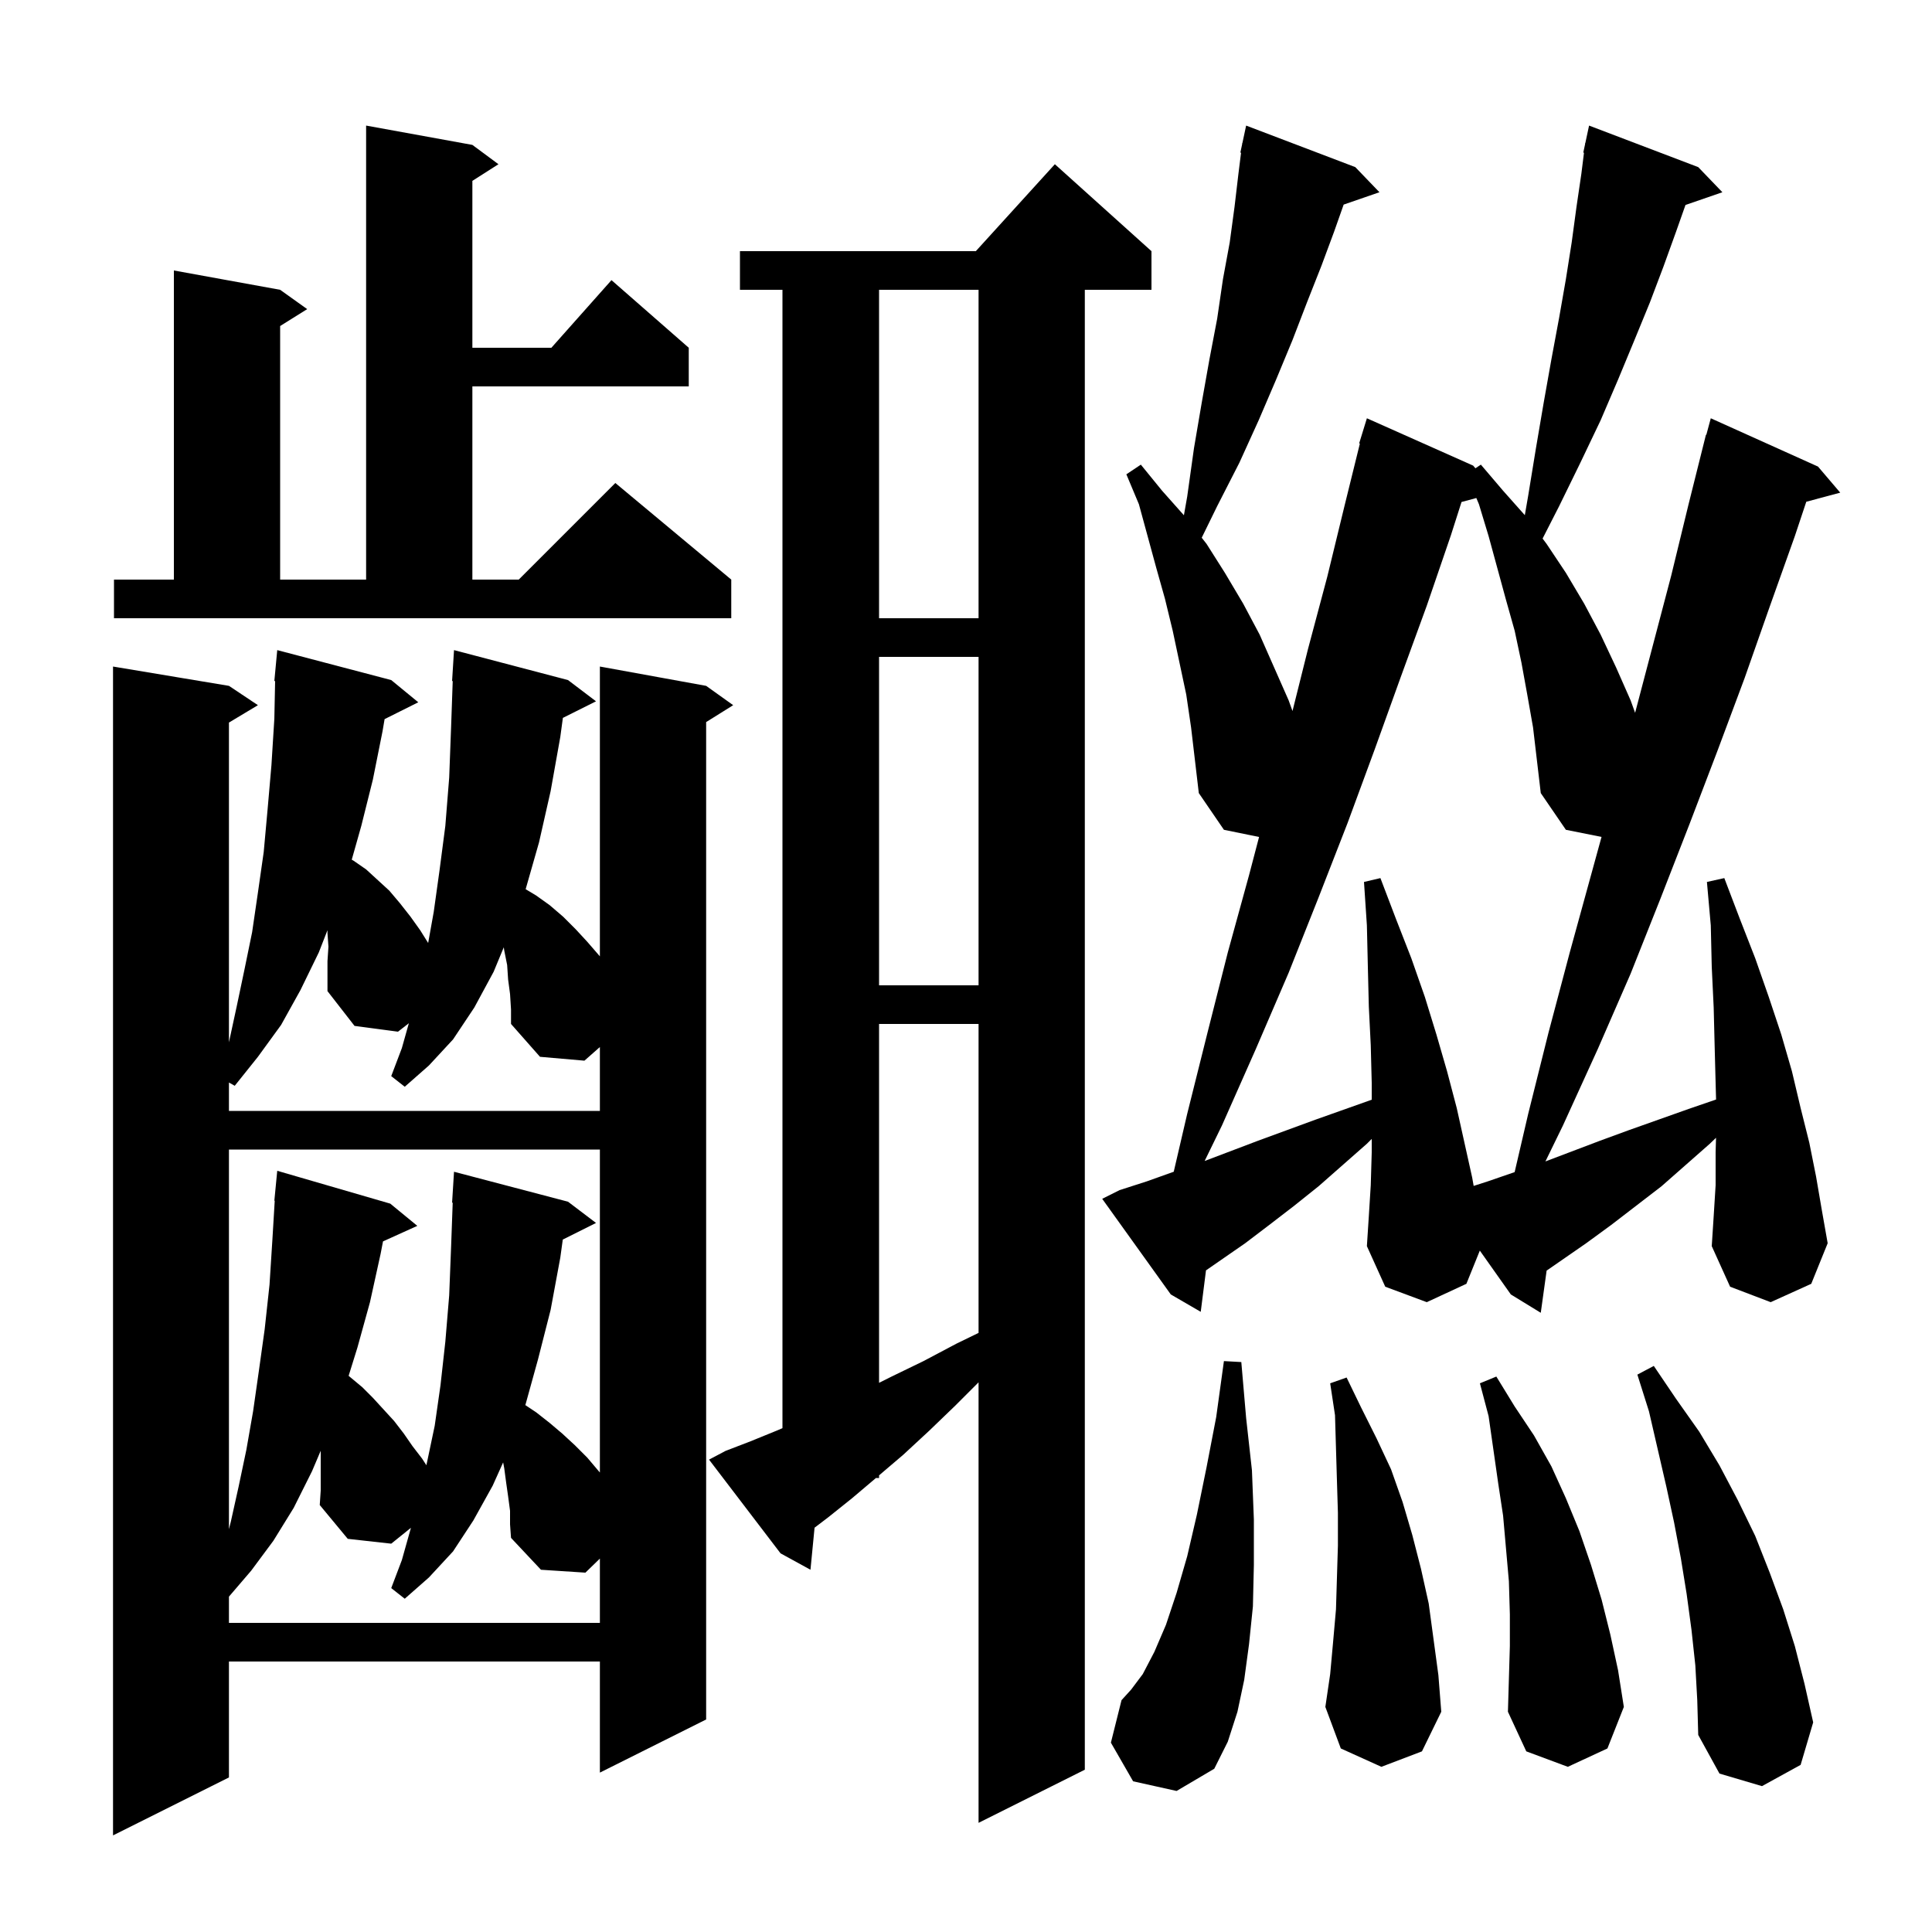 <svg xmlns="http://www.w3.org/2000/svg" xmlns:xlink="http://www.w3.org/1999/xlink" version="1.1" baseProfile="full" viewBox="0 0 200 200" width="200" height="200"><g fill="currentColor"><path d="M 58.8 70.4 L 61.7 72.6 L 58.269 74.315 L 58.0 76.3 L 57.0 81.9 L 55.8 87.2 L 54.415 92.049 L 55.5 92.7 L 56.9 93.7 L 58.3 94.9 L 59.6 96.2 L 60.8 97.5 L 62.1 99.0 L 62.1 69.0 L 73.1 71.0 L 75.9 73.0 L 73.1 74.75 L 73.1 178.0 L 62.1 183.5 L 62.1 172.0 L 23.7 172.0 L 23.7 184.0 L 11.7 190.0 L 11.7 69.0 L 23.7 71.0 L 26.7 73.0 L 23.7 74.8 L 23.7 107.9 L 24.5 104.2 L 25.3 100.4 L 26.1 96.5 L 26.7 92.4 L 27.3 88.2 L 27.7 83.8 L 28.1 79.2 L 28.4 74.4 L 28.48 70.499 L 28.4 70.5 L 28.7 67.3 L 40.5 70.4 L 43.3 72.7 L 39.813 74.443 L 39.6 75.7 L 38.6 80.7 L 37.4 85.5 L 36.413 88.993 L 36.6 89.1 L 37.9 90.0 L 40.3 92.2 L 41.4 93.5 L 42.5 94.9 L 43.5 96.3 L 44.323 97.616 L 44.9 94.4 L 45.5 90.1 L 46.1 85.5 L 46.5 80.5 L 46.7 75.2 L 46.865 70.499 L 46.8 70.5 L 47.0 67.3 Z M 75.1 150.2 L 77.7 149.2 L 80.4 148.1 L 81.0 147.843 L 81.0 30.0 L 76.6 30.0 L 76.6 26.0 L 101.018 26.0 L 109.2 17.0 L 119.2 26.0 L 119.2 30.0 L 112.3 30.0 L 112.3 183.2 L 101.3 188.7 L 101.3 143.1 L 98.9 145.5 L 96.2 148.1 L 93.5 150.6 L 91.0 152.73 L 91.0 153.0 L 90.682 153.0 L 88.2 155.1 L 85.7 157.1 L 84.323 158.146 L 83.9 162.5 L 80.8 160.8 L 73.4 151.1 Z M 175.5 172.4 L 175.1 168.7 L 174.6 165.0 L 174.0 161.3 L 173.3 157.6 L 172.5 153.9 L 170.7 146.1 L 169.5 142.3 L 171.2 141.4 L 173.5 144.8 L 175.9 148.2 L 178.0 151.7 L 179.9 155.3 L 181.7 159.0 L 183.2 162.8 L 184.6 166.6 L 185.8 170.4 L 186.8 174.3 L 187.7 178.3 L 186.4 182.7 L 182.4 184.9 L 178.0 183.6 L 175.8 179.6 L 175.7 176.0 Z M 117.3 184.4 L 115.0 180.4 L 116.1 176.0 L 117.1 174.9 L 118.3 173.3 L 119.5 171.0 L 120.7 168.2 L 121.8 164.9 L 122.9 161.1 L 123.9 156.8 L 124.9 151.9 L 125.9 146.7 L 126.7 140.9 L 128.5 141.0 L 129.0 146.8 L 129.6 152.2 L 129.8 157.3 L 129.8 162.0 L 129.7 166.3 L 129.3 170.2 L 128.8 173.9 L 128.1 177.2 L 127.1 180.3 L 125.7 183.1 L 121.8 185.4 Z M 156.3 167.1 L 156.2 163.7 L 155.6 156.9 L 155.1 153.6 L 154.1 146.6 L 153.2 143.2 L 154.9 142.5 L 156.8 145.6 L 158.8 148.6 L 160.6 151.8 L 162.1 155.1 L 163.5 158.5 L 164.7 162.0 L 165.8 165.6 L 166.7 169.2 L 167.5 172.9 L 168.1 176.7 L 166.4 181.0 L 162.3 182.9 L 158.0 181.3 L 156.1 177.2 L 156.3 170.4 Z M 143.0 182.9 L 138.8 181.0 L 137.2 176.7 L 137.7 173.3 L 138.0 170.0 L 138.3 166.6 L 138.5 160.0 L 138.5 156.6 L 138.4 153.3 L 138.2 146.5 L 137.7 143.2 L 139.4 142.6 L 140.9 145.7 L 142.5 148.9 L 144.0 152.1 L 145.2 155.5 L 146.2 158.9 L 147.1 162.4 L 147.9 166.0 L 148.9 173.4 L 149.2 177.2 L 147.2 181.3 Z M 52.8 156.4 L 52.6 154.9 L 52.4 153.5 L 52.2 152.0 L 52.085 151.388 L 51.0 153.8 L 49.0 157.4 L 46.9 160.6 L 44.4 163.3 L 41.9 165.5 L 40.5 164.4 L 41.6 161.5 L 42.5 158.3 L 42.539 158.158 L 40.5 159.8 L 36.0 159.3 L 33.1 155.8 L 33.2 154.3 L 33.2 150.182 L 32.3 152.3 L 30.4 156.1 L 28.3 159.5 L 26.0 162.6 L 23.7 165.283 L 23.7 168.0 L 62.1 168.0 L 62.1 161.345 L 60.6 162.8 L 56.0 162.5 L 52.9 159.2 L 52.8 157.8 Z M 23.7 119.0 L 23.7 158.3 L 23.9 157.5 L 24.7 153.9 L 25.5 150.1 L 26.2 146.1 L 26.8 141.9 L 27.4 137.6 L 27.9 133.0 L 28.2 128.3 L 28.44 124.301 L 28.4 124.3 L 28.7 121.2 L 40.4 124.6 L 43.2 126.9 L 39.648 128.508 L 39.4 129.8 L 38.3 134.8 L 37.0 139.5 L 36.09 142.425 L 37.5 143.6 L 38.6 144.7 L 40.8 147.1 L 41.8 148.4 L 42.7 149.7 L 43.7 151.0 L 44.138 151.681 L 44.2 151.4 L 45.0 147.6 L 45.6 143.4 L 46.1 138.9 L 46.5 134.1 L 46.7 129.0 L 46.864 124.499 L 46.8 124.5 L 47.0 121.3 L 58.8 124.4 L 61.7 126.6 L 58.259 128.32 L 58.0 130.2 L 57.0 135.6 L 55.7 140.7 L 54.4 145.4 L 54.38 145.454 L 55.5 146.2 L 56.9 147.3 L 58.2 148.4 L 59.5 149.6 L 60.8 150.9 L 61.9 152.2 L 62.1 152.433 L 62.1 119.0 Z M 91.0 106.0 L 91.0 143.15 L 92.3 142.5 L 95.6 140.9 L 99.0 139.1 L 101.3 137.981 L 101.3 106.0 Z M 177.6 122.7 L 177.6 119.3 L 177.643 117.782 L 177.0 118.4 L 172.0 122.8 L 166.8 126.8 L 164.2 128.7 L 160.106 131.534 L 159.5 135.9 L 156.4 134.0 L 153.191 129.462 L 151.8 132.9 L 147.7 134.8 L 143.4 133.2 L 141.5 129.0 L 141.7 125.9 L 141.9 122.7 L 142.0 119.3 L 142.0 117.9 L 141.5 118.4 L 136.5 122.8 L 134.0 124.8 L 131.4 126.8 L 128.9 128.7 L 124.844 131.508 L 124.3 135.8 L 121.2 134.0 L 114.1 124.1 L 115.9 123.2 L 118.7 122.3 L 121.5 121.3 L 121.505 121.298 L 122.9 115.3 L 125.0 106.9 L 127.1 98.6 L 129.3 90.6 L 130.338 86.644 L 126.7 85.9 L 124.1 82.1 L 123.3 75.3 L 122.8 71.9 L 121.4 65.3 L 120.6 62.0 L 119.7 58.8 L 117.9 52.2 L 116.6 49.1 L 118.1 48.1 L 120.3 50.8 L 122.558 53.34 L 122.9 51.4 L 123.6 46.4 L 124.4 41.7 L 125.2 37.2 L 126.0 33.0 L 126.6 28.9 L 127.3 25.1 L 127.8 21.4 L 128.2 18.0 L 128.474 15.809 L 128.4 15.8 L 128.58 14.96 L 128.6 14.8 L 128.614 14.803 L 129.0 13.0 L 140.3 17.3 L 142.8 19.9 L 139.095 21.18 L 138.1 24.0 L 136.8 27.5 L 135.3 31.3 L 133.8 35.2 L 132.1 39.3 L 130.3 43.5 L 128.3 47.9 L 126.0 52.4 L 124.402 55.666 L 124.9 56.3 L 126.8 59.3 L 128.7 62.5 L 130.4 65.7 L 133.4 72.5 L 133.799 73.605 L 135.4 67.2 L 137.4 59.7 L 139.2 52.3 L 140.775 45.915 L 140.7 45.9 L 141.5 43.3 L 152.5 48.2 L 152.736 48.476 L 153.3 48.1 L 155.6 50.8 L 157.849 53.33 L 158.2 51.3 L 159.0 46.4 L 159.8 41.7 L 160.6 37.2 L 161.4 32.9 L 162.1 28.9 L 162.7 25.1 L 163.2 21.4 L 163.7 18.0 L 163.974 15.809 L 163.9 15.8 L 164.08 14.96 L 164.1 14.8 L 164.114 14.803 L 164.5 13.0 L 175.8 17.3 L 178.3 19.9 L 174.481 21.219 L 173.5 24.0 L 172.2 27.6 L 170.8 31.3 L 169.2 35.2 L 167.5 39.3 L 165.7 43.5 L 163.6 47.9 L 161.4 52.4 L 159.689 55.751 L 160.1 56.3 L 162.1 59.3 L 164.0 62.5 L 165.7 65.7 L 167.3 69.1 L 168.8 72.5 L 169.266 73.79 L 173.0 59.6 L 174.8 52.2 L 176.6 45.0 L 176.639 45.011 L 177.1 43.3 L 188.2 48.3 L 190.5 51.0 L 186.986 51.941 L 185.8 55.5 L 183.2 62.8 L 180.6 70.2 L 177.8 77.7 L 174.9 85.3 L 171.9 93.0 L 168.8 100.8 L 165.4 108.6 L 161.8 116.5 L 159.981 120.231 L 165.6 118.1 L 168.6 117.0 L 174.8 114.8 L 177.647 113.822 L 177.6 112.1 L 177.5 108.3 L 177.4 104.3 L 177.2 100.1 L 177.1 95.8 L 176.7 91.3 L 178.5 90.9 L 180.1 95.1 L 181.7 99.2 L 183.1 103.2 L 184.4 107.1 L 185.5 110.9 L 186.4 114.7 L 187.3 118.3 L 188.0 121.8 L 188.6 125.3 L 189.2 128.7 L 187.5 132.9 L 183.3 134.8 L 179.1 133.2 L 177.2 129.0 L 177.4 125.9 Z M 158.1 71.9 L 157.5 68.6 L 156.8 65.3 L 155.9 62.1 L 154.1 55.5 L 153.1 52.2 L 152.829 51.555 L 151.297 51.965 L 150.2 55.4 L 147.7 62.7 L 145.0 70.1 L 142.3 77.6 L 139.5 85.2 L 136.5 92.9 L 133.4 100.7 L 130.0 108.6 L 126.5 116.5 L 124.704 120.185 L 130.2 118.1 L 136.2 115.9 L 142.0 113.842 L 142.0 112.1 L 141.9 108.2 L 141.7 104.2 L 141.6 100.1 L 141.5 95.8 L 141.2 91.3 L 142.9 90.9 L 144.5 95.1 L 146.1 99.2 L 147.5 103.2 L 148.7 107.1 L 149.8 110.9 L 150.8 114.7 L 152.4 121.9 L 152.553 122.765 L 154.0 122.3 L 156.796 121.336 L 158.2 115.3 L 160.3 106.9 L 162.5 98.6 L 165.79 86.638 L 162.1 85.9 L 159.5 82.1 L 158.7 75.3 Z M 52.8 102.9 L 52.6 101.4 L 52.5 99.9 L 52.2 98.4 L 52.152 98.063 L 51.1 100.6 L 49.1 104.3 L 46.9 107.6 L 44.4 110.3 L 41.9 112.5 L 40.5 111.4 L 41.6 108.5 L 42.324 105.926 L 41.2 106.8 L 36.7 106.2 L 33.9 102.6 L 33.9 99.5 L 34.0 98.0 L 33.9 96.6 L 33.9 96.294 L 33.0 98.6 L 31.1 102.5 L 29.1 106.1 L 26.7 109.4 L 24.3 112.4 L 23.7 112.062 L 23.7 115.0 L 62.1 115.0 L 62.1 108.388 L 60.5 109.8 L 55.9 109.4 L 52.9 106.0 L 52.9 104.5 Z M 91.0 68.0 L 91.0 102.0 L 101.3 102.0 L 101.3 68.0 Z M 91.0 30.0 L 91.0 64.0 L 101.3 64.0 L 101.3 30.0 Z M 11.8 60.0 L 18.0 60.0 L 18.0 28.0 L 29.0 30.0 L 31.8 32.0 L 29.0 33.75 L 29.0 60.0 L 37.9 60.0 L 37.9 13.0 L 48.9 15.0 L 51.6 17.0 L 48.9 18.723 L 48.9 36.0 L 57.078 36.0 L 63.3 29.0 L 71.3 36.0 L 71.3 40.0 L 48.9 40.0 L 48.9 60.0 L 53.7 60.0 L 63.7 50.0 L 75.7 60.0 L 75.7 64.0 L 11.8 64.0 Z "/></g></svg>